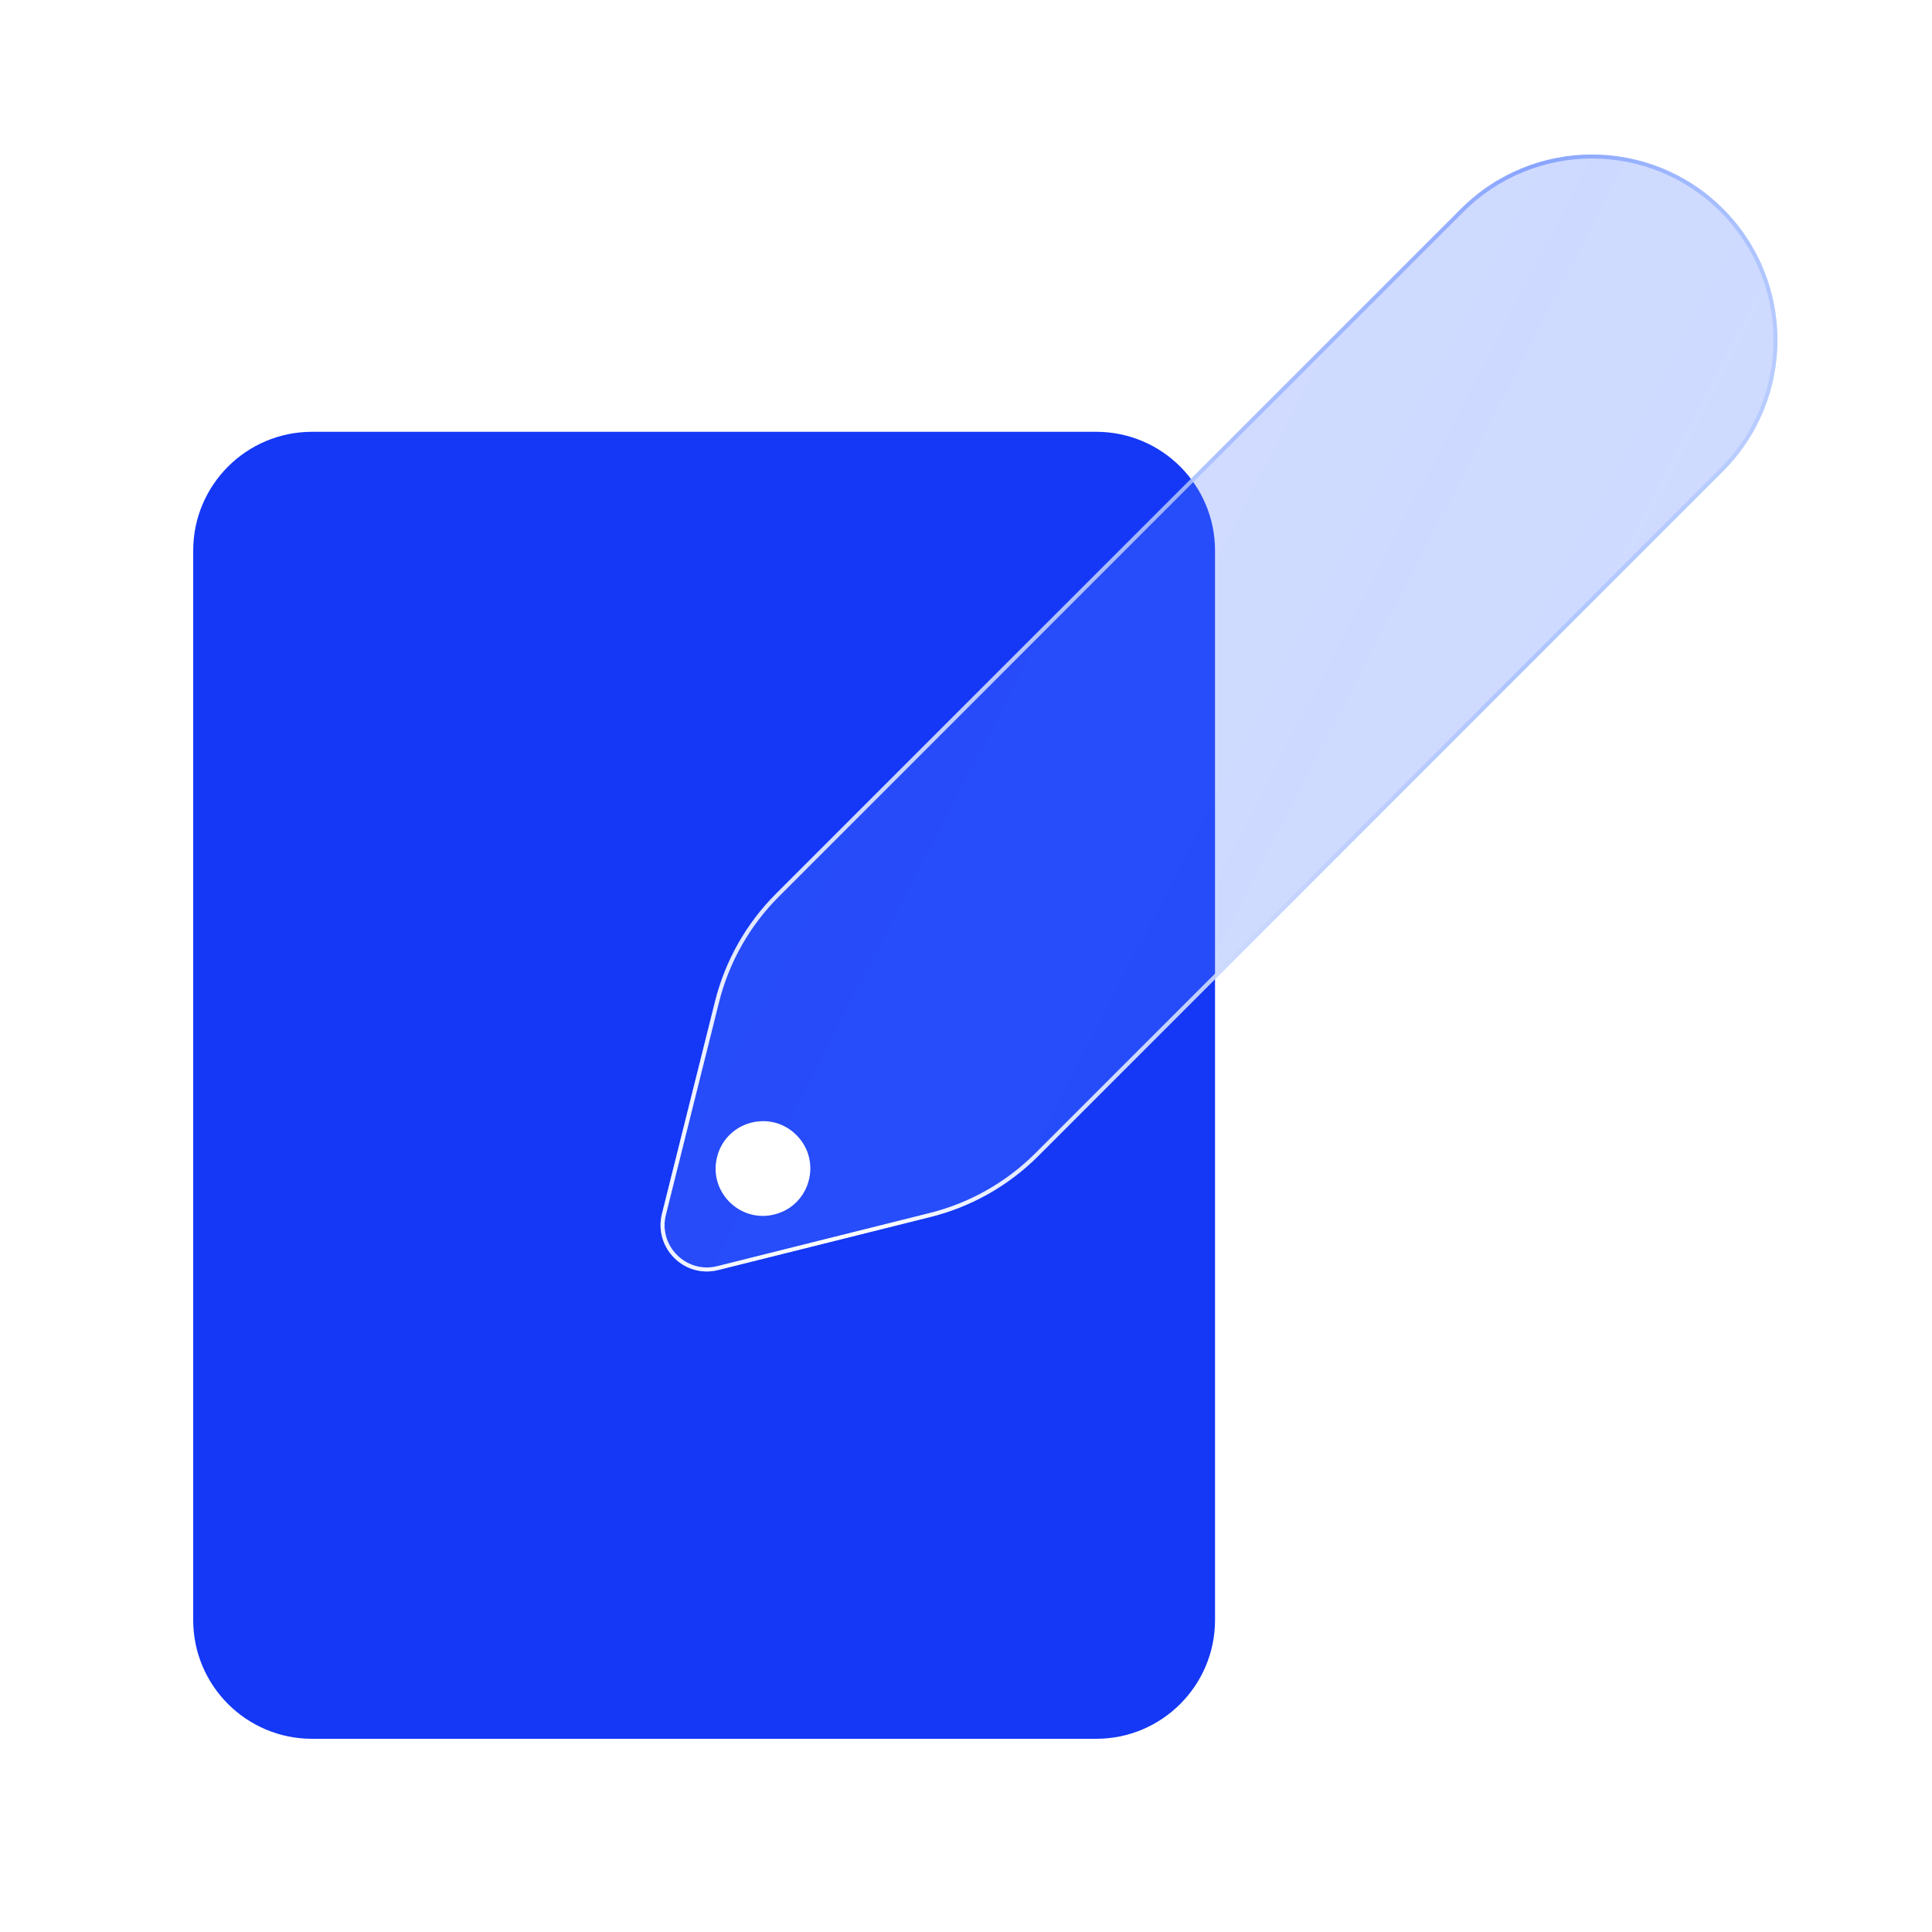 <?xml version="1.0" encoding="UTF-8"?>
<svg xmlns="http://www.w3.org/2000/svg" width="50" height="50" viewBox="0 0 50 50" fill="none">
  <path d="M5 14.25C5 12.552 6.377 11.175 8.075 11.175H28.37C30.068 11.175 31.445 12.552 31.445 14.25V41.925C31.445 43.623 30.068 45 28.37 45H8.075C6.377 45 5 43.623 5 41.925V14.25Z" fill="#1438F6"></path>
  <g filter="url(#filter0_b_2045_557)">
    <path d="M44.595 5.406C46.469 7.28 46.469 10.318 44.595 12.192L41.214 15.573L26.871 29.916C26.102 30.685 25.139 31.23 24.084 31.494L18.587 32.868C17.708 33.088 16.913 32.292 17.132 31.413L18.506 25.916C18.77 24.861 19.316 23.898 20.084 23.129L34.428 8.786L37.808 5.406C39.682 3.531 42.721 3.531 44.595 5.406Z" fill="url(#paint0_linear_2045_557)" fill-opacity="0.3"></path>
  </g>
  <g filter="url(#filter1_b_2045_557)">
    <path fill-rule="evenodd" clip-rule="evenodd" d="M44.522 12.12C46.356 10.286 46.356 7.312 44.522 5.478C42.688 3.644 39.715 3.644 37.88 5.478L20.157 23.202C19.401 23.957 18.865 24.904 18.606 25.941L17.232 31.438C17.031 32.242 17.759 32.969 18.562 32.769L24.059 31.394C25.096 31.135 26.043 30.599 26.799 29.843L44.522 12.12ZM44.595 12.192C46.469 10.318 46.469 7.28 44.595 5.406C42.721 3.531 39.682 3.531 37.808 5.406L20.084 23.129C19.316 23.898 18.77 24.861 18.506 25.916L17.132 31.413C16.913 32.292 17.708 33.088 18.587 32.868L24.084 31.494C25.139 31.23 26.102 30.685 26.871 29.916L44.595 12.192Z" fill="url(#paint1_linear_2045_557)"></path>
    <path fill-rule="evenodd" clip-rule="evenodd" d="M44.522 12.12C46.356 10.286 46.356 7.312 44.522 5.478C42.688 3.644 39.715 3.644 37.88 5.478L20.157 23.202C19.401 23.957 18.865 24.904 18.606 25.941L17.232 31.438C17.031 32.242 17.759 32.969 18.562 32.769L24.059 31.394C25.096 31.135 26.043 30.599 26.799 29.843L44.522 12.12ZM44.595 12.192C46.469 10.318 46.469 7.28 44.595 5.406C42.721 3.531 39.682 3.531 37.808 5.406L20.084 23.129C19.316 23.898 18.77 24.861 18.506 25.916L17.132 31.413C16.913 32.292 17.708 33.088 18.587 32.868L24.084 31.494C25.139 31.23 26.102 30.685 26.871 29.916L44.595 12.192Z" fill="url(#paint2_radial_2045_557)"></path>
  </g>
  <path d="M20.053 31.427C19.149 31.662 18.326 30.838 18.56 29.934V29.934C18.797 29.017 19.942 28.705 20.611 29.375V29.375C21.282 30.045 20.97 31.19 20.053 31.427V31.427Z" fill="white"></path>
  <defs>
    <filter id="filter0_b_2045_557" x="-12.905" y="-26" width="88.905" height="88.905" color-interpolation-filters="sRGB">
      <feFlood flood-opacity="0" result="BackgroundImageFix"></feFlood>
      <feGaussianBlur in="BackgroundImageFix" stdDeviation="15"></feGaussianBlur>
      <feComposite in2="SourceAlpha" operator="in" result="effect1_backgroundBlur_2045_557"></feComposite>
      <feBlend mode="normal" in="SourceGraphic" in2="effect1_backgroundBlur_2045_557" result="shape"></feBlend>
    </filter>
    <filter id="filter1_b_2045_557" x="-12.905" y="-26" width="88.905" height="88.905" color-interpolation-filters="sRGB">
      <feFlood flood-opacity="0" result="BackgroundImageFix"></feFlood>
      <feGaussianBlur in="BackgroundImageFix" stdDeviation="15"></feGaussianBlur>
      <feComposite in2="SourceAlpha" operator="in" result="effect1_backgroundBlur_2045_557"></feComposite>
      <feBlend mode="normal" in="SourceGraphic" in2="effect1_backgroundBlur_2045_557" result="shape"></feBlend>
    </filter>
    <linearGradient id="paint0_linear_2045_557" x1="20.188" y1="6.667" x2="51.388" y2="22.821" gradientUnits="userSpaceOnUse">
      <stop stop-color="#5A81FF" stop-opacity="0.9"></stop>
      <stop offset="0.447" stop-color="#567DFF" stop-opacity="0.955"></stop>
      <stop offset="1" stop-color="#4E78FF" stop-opacity="0.9"></stop>
    </linearGradient>
    <linearGradient id="paint1_linear_2045_557" x1="21.255" y1="2.968" x2="48.349" y2="18.787" gradientUnits="userSpaceOnUse">
      <stop offset="0.189" stop-color="#E7F0FF" stop-opacity="0.523"></stop>
      <stop offset="0.526" stop-color="#88A4FF"></stop>
      <stop offset="1" stop-color="#B4D2FF" stop-opacity="0.1"></stop>
    </linearGradient>
    <radialGradient id="paint2_radial_2045_557" cx="0" cy="0" r="1" gradientUnits="userSpaceOnUse" gradientTransform="translate(21.415 31.959) rotate(-50.977) scale(22.7 37.117)">
      <stop stop-color="white"></stop>
      <stop offset="1" stop-color="white" stop-opacity="0"></stop>
    </radialGradient>
  </defs>
</svg>
